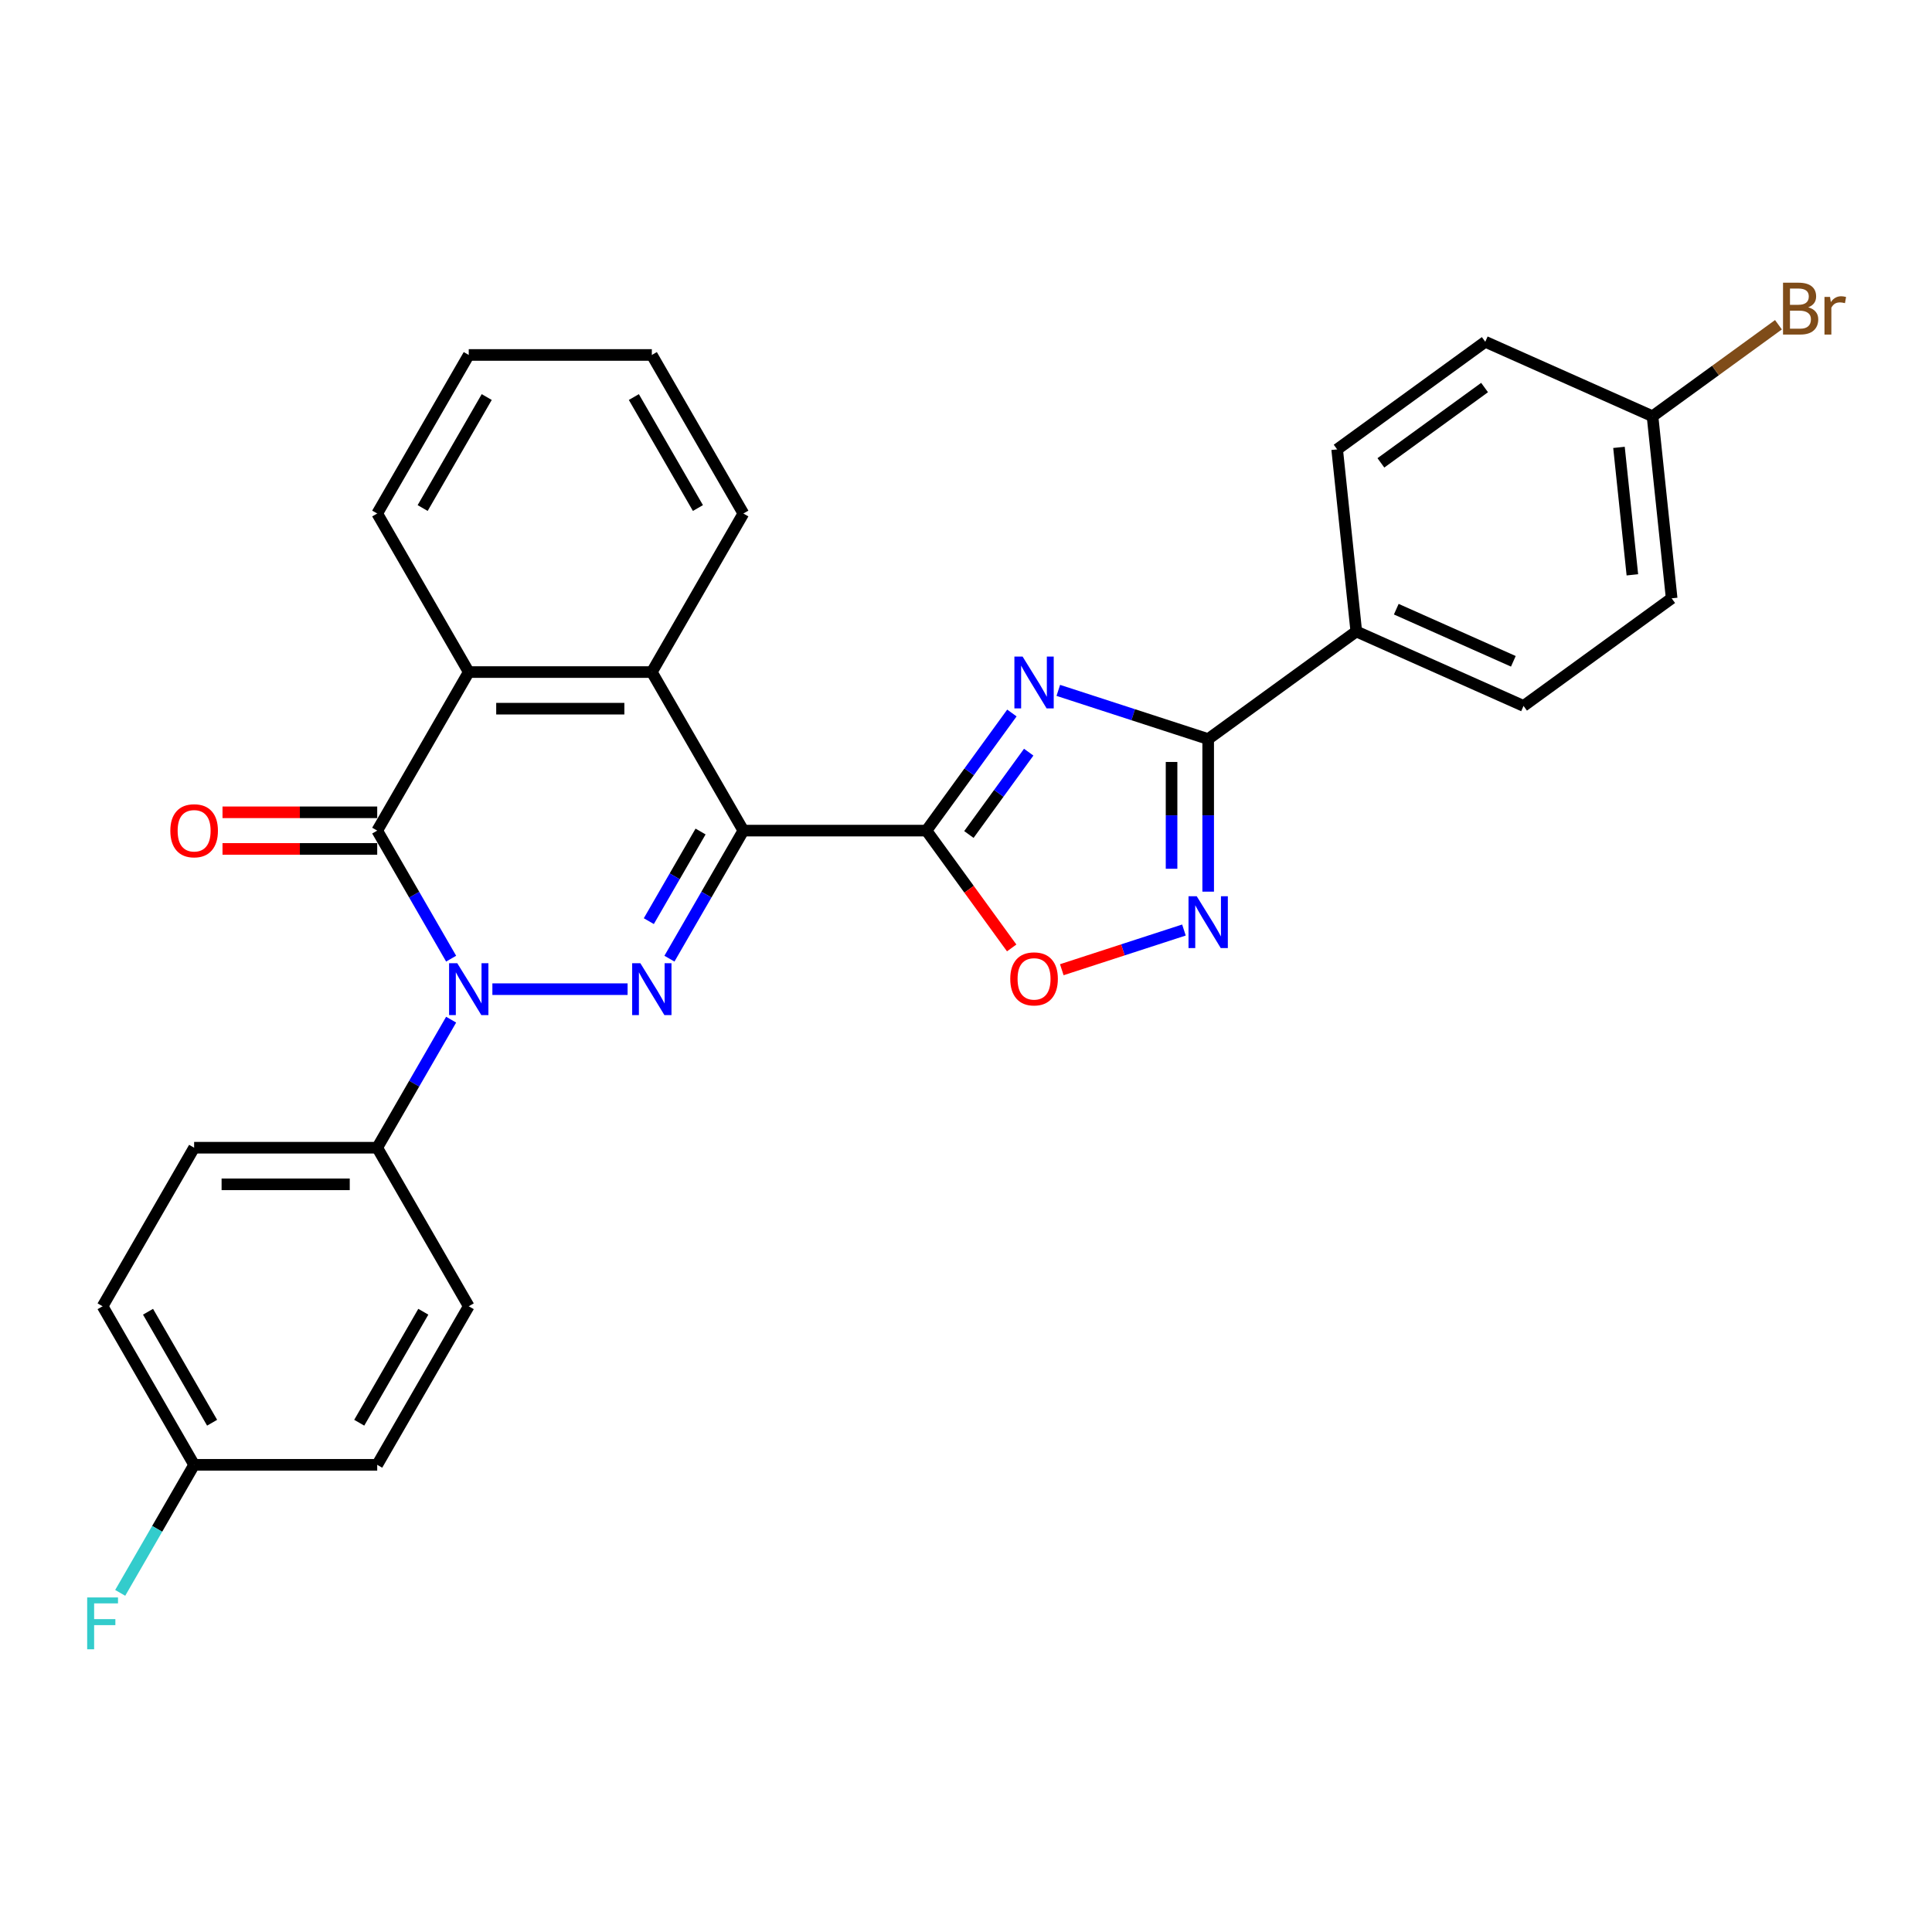 <?xml version='1.0' encoding='iso-8859-1'?>
<svg version='1.1' baseProfile='full'
              xmlns='http://www.w3.org/2000/svg'
                      xmlns:rdkit='http://www.rdkit.org/xml'
                      xmlns:xlink='http://www.w3.org/1999/xlink'
                  xml:space='preserve'
width='1000px' height='1000px' viewBox='0 0 1000 1000'>
<!-- END OF HEADER -->
<rect style='opacity:1.0;fill:#FFFFFF;stroke:none' width='1000' height='1000' x='0' y='0'> </rect>
<path class='bond-0' d='M 384.766,429.924 L 365.633,463.064' style='fill:none;fill-rule:evenodd;stroke:#000000;stroke-width:6px;stroke-linecap:butt;stroke-linejoin:miter;stroke-opacity:1' />
<path class='bond-0' d='M 365.633,463.064 L 346.5,496.203' style='fill:none;fill-rule:evenodd;stroke:#0000FF;stroke-width:6px;stroke-linecap:butt;stroke-linejoin:miter;stroke-opacity:1' />
<path class='bond-0' d='M 362.613,430.39 L 349.22,453.588' style='fill:none;fill-rule:evenodd;stroke:#000000;stroke-width:6px;stroke-linecap:butt;stroke-linejoin:miter;stroke-opacity:1' />
<path class='bond-0' d='M 349.22,453.588 L 335.827,476.785' style='fill:none;fill-rule:evenodd;stroke:#0000FF;stroke-width:6px;stroke-linecap:butt;stroke-linejoin:miter;stroke-opacity:1' />
<path class='bond-2' d='M 384.766,429.924 L 479.528,429.924' style='fill:none;fill-rule:evenodd;stroke:#000000;stroke-width:6px;stroke-linecap:butt;stroke-linejoin:miter;stroke-opacity:1' />
<path class='bond-7' d='M 384.766,429.924 L 337.386,347.859' style='fill:none;fill-rule:evenodd;stroke:#000000;stroke-width:6px;stroke-linecap:butt;stroke-linejoin:miter;stroke-opacity:1' />
<path class='bond-1' d='M 324.839,511.99 L 254.857,511.99' style='fill:none;fill-rule:evenodd;stroke:#0000FF;stroke-width:6px;stroke-linecap:butt;stroke-linejoin:miter;stroke-opacity:1' />
<path class='bond-10' d='M 233.509,527.778 L 214.376,560.917' style='fill:none;fill-rule:evenodd;stroke:#0000FF;stroke-width:6px;stroke-linecap:butt;stroke-linejoin:miter;stroke-opacity:1' />
<path class='bond-10' d='M 214.376,560.917 L 195.243,594.056' style='fill:none;fill-rule:evenodd;stroke:#000000;stroke-width:6px;stroke-linecap:butt;stroke-linejoin:miter;stroke-opacity:1' />
<path class='bond-29' d='M 233.509,496.203 L 214.376,463.064' style='fill:none;fill-rule:evenodd;stroke:#0000FF;stroke-width:6px;stroke-linecap:butt;stroke-linejoin:miter;stroke-opacity:1' />
<path class='bond-29' d='M 214.376,463.064 L 195.243,429.924' style='fill:none;fill-rule:evenodd;stroke:#000000;stroke-width:6px;stroke-linecap:butt;stroke-linejoin:miter;stroke-opacity:1' />
<path class='bond-3' d='M 479.528,429.924 L 501.643,399.486' style='fill:none;fill-rule:evenodd;stroke:#000000;stroke-width:6px;stroke-linecap:butt;stroke-linejoin:miter;stroke-opacity:1' />
<path class='bond-3' d='M 501.643,399.486 L 523.757,369.048' style='fill:none;fill-rule:evenodd;stroke:#0000FF;stroke-width:6px;stroke-linecap:butt;stroke-linejoin:miter;stroke-opacity:1' />
<path class='bond-3' d='M 501.495,431.933 L 516.975,410.626' style='fill:none;fill-rule:evenodd;stroke:#000000;stroke-width:6px;stroke-linecap:butt;stroke-linejoin:miter;stroke-opacity:1' />
<path class='bond-3' d='M 516.975,410.626 L 532.456,389.319' style='fill:none;fill-rule:evenodd;stroke:#0000FF;stroke-width:6px;stroke-linecap:butt;stroke-linejoin:miter;stroke-opacity:1' />
<path class='bond-9' d='M 479.528,429.924 L 501.588,460.287' style='fill:none;fill-rule:evenodd;stroke:#000000;stroke-width:6px;stroke-linecap:butt;stroke-linejoin:miter;stroke-opacity:1' />
<path class='bond-9' d='M 501.588,460.287 L 523.647,490.649' style='fill:none;fill-rule:evenodd;stroke:#FF0000;stroke-width:6px;stroke-linecap:butt;stroke-linejoin:miter;stroke-opacity:1' />
<path class='bond-5' d='M 547.774,357.337 L 586.562,369.941' style='fill:none;fill-rule:evenodd;stroke:#0000FF;stroke-width:6px;stroke-linecap:butt;stroke-linejoin:miter;stroke-opacity:1' />
<path class='bond-5' d='M 586.562,369.941 L 625.351,382.544' style='fill:none;fill-rule:evenodd;stroke:#000000;stroke-width:6px;stroke-linecap:butt;stroke-linejoin:miter;stroke-opacity:1' />
<path class='bond-4' d='M 195.243,429.924 L 242.624,347.859' style='fill:none;fill-rule:evenodd;stroke:#000000;stroke-width:6px;stroke-linecap:butt;stroke-linejoin:miter;stroke-opacity:1' />
<path class='bond-12' d='M 195.243,420.448 L 155.207,420.448' style='fill:none;fill-rule:evenodd;stroke:#000000;stroke-width:6px;stroke-linecap:butt;stroke-linejoin:miter;stroke-opacity:1' />
<path class='bond-12' d='M 155.207,420.448 L 115.17,420.448' style='fill:none;fill-rule:evenodd;stroke:#FF0000;stroke-width:6px;stroke-linecap:butt;stroke-linejoin:miter;stroke-opacity:1' />
<path class='bond-12' d='M 195.243,439.401 L 155.207,439.401' style='fill:none;fill-rule:evenodd;stroke:#000000;stroke-width:6px;stroke-linecap:butt;stroke-linejoin:miter;stroke-opacity:1' />
<path class='bond-12' d='M 155.207,439.401 L 115.17,439.401' style='fill:none;fill-rule:evenodd;stroke:#FF0000;stroke-width:6px;stroke-linecap:butt;stroke-linejoin:miter;stroke-opacity:1' />
<path class='bond-11' d='M 625.351,382.544 L 702.015,326.844' style='fill:none;fill-rule:evenodd;stroke:#000000;stroke-width:6px;stroke-linecap:butt;stroke-linejoin:miter;stroke-opacity:1' />
<path class='bond-30' d='M 625.351,382.544 L 625.351,422.031' style='fill:none;fill-rule:evenodd;stroke:#000000;stroke-width:6px;stroke-linecap:butt;stroke-linejoin:miter;stroke-opacity:1' />
<path class='bond-30' d='M 625.351,422.031 L 625.351,461.518' style='fill:none;fill-rule:evenodd;stroke:#0000FF;stroke-width:6px;stroke-linecap:butt;stroke-linejoin:miter;stroke-opacity:1' />
<path class='bond-30' d='M 606.399,394.39 L 606.399,422.031' style='fill:none;fill-rule:evenodd;stroke:#000000;stroke-width:6px;stroke-linecap:butt;stroke-linejoin:miter;stroke-opacity:1' />
<path class='bond-30' d='M 606.399,422.031 L 606.399,449.672' style='fill:none;fill-rule:evenodd;stroke:#0000FF;stroke-width:6px;stroke-linecap:butt;stroke-linejoin:miter;stroke-opacity:1' />
<path class='bond-6' d='M 612.805,481.382 L 581.195,491.652' style='fill:none;fill-rule:evenodd;stroke:#0000FF;stroke-width:6px;stroke-linecap:butt;stroke-linejoin:miter;stroke-opacity:1' />
<path class='bond-6' d='M 581.195,491.652 L 549.586,501.923' style='fill:none;fill-rule:evenodd;stroke:#FF0000;stroke-width:6px;stroke-linecap:butt;stroke-linejoin:miter;stroke-opacity:1' />
<path class='bond-8' d='M 337.386,347.859 L 242.624,347.859' style='fill:none;fill-rule:evenodd;stroke:#000000;stroke-width:6px;stroke-linecap:butt;stroke-linejoin:miter;stroke-opacity:1' />
<path class='bond-8' d='M 323.171,366.811 L 256.838,366.811' style='fill:none;fill-rule:evenodd;stroke:#000000;stroke-width:6px;stroke-linecap:butt;stroke-linejoin:miter;stroke-opacity:1' />
<path class='bond-25' d='M 337.386,347.859 L 384.766,265.793' style='fill:none;fill-rule:evenodd;stroke:#000000;stroke-width:6px;stroke-linecap:butt;stroke-linejoin:miter;stroke-opacity:1' />
<path class='bond-26' d='M 242.624,347.859 L 195.243,265.793' style='fill:none;fill-rule:evenodd;stroke:#000000;stroke-width:6px;stroke-linecap:butt;stroke-linejoin:miter;stroke-opacity:1' />
<path class='bond-13' d='M 195.243,594.056 L 100.482,594.056' style='fill:none;fill-rule:evenodd;stroke:#000000;stroke-width:6px;stroke-linecap:butt;stroke-linejoin:miter;stroke-opacity:1' />
<path class='bond-13' d='M 181.029,613.009 L 114.696,613.009' style='fill:none;fill-rule:evenodd;stroke:#000000;stroke-width:6px;stroke-linecap:butt;stroke-linejoin:miter;stroke-opacity:1' />
<path class='bond-14' d='M 195.243,594.056 L 242.624,676.122' style='fill:none;fill-rule:evenodd;stroke:#000000;stroke-width:6px;stroke-linecap:butt;stroke-linejoin:miter;stroke-opacity:1' />
<path class='bond-15' d='M 702.015,326.844 L 788.584,365.387' style='fill:none;fill-rule:evenodd;stroke:#000000;stroke-width:6px;stroke-linecap:butt;stroke-linejoin:miter;stroke-opacity:1' />
<path class='bond-15' d='M 722.709,315.312 L 783.307,342.292' style='fill:none;fill-rule:evenodd;stroke:#000000;stroke-width:6px;stroke-linecap:butt;stroke-linejoin:miter;stroke-opacity:1' />
<path class='bond-16' d='M 702.015,326.844 L 692.109,232.602' style='fill:none;fill-rule:evenodd;stroke:#000000;stroke-width:6px;stroke-linecap:butt;stroke-linejoin:miter;stroke-opacity:1' />
<path class='bond-21' d='M 100.482,594.056 L 53.101,676.122' style='fill:none;fill-rule:evenodd;stroke:#000000;stroke-width:6px;stroke-linecap:butt;stroke-linejoin:miter;stroke-opacity:1' />
<path class='bond-20' d='M 242.624,676.122 L 195.243,758.188' style='fill:none;fill-rule:evenodd;stroke:#000000;stroke-width:6px;stroke-linecap:butt;stroke-linejoin:miter;stroke-opacity:1' />
<path class='bond-20' d='M 219.104,678.956 L 185.937,736.402' style='fill:none;fill-rule:evenodd;stroke:#000000;stroke-width:6px;stroke-linecap:butt;stroke-linejoin:miter;stroke-opacity:1' />
<path class='bond-19' d='M 788.584,365.387 L 865.247,309.688' style='fill:none;fill-rule:evenodd;stroke:#000000;stroke-width:6px;stroke-linecap:butt;stroke-linejoin:miter;stroke-opacity:1' />
<path class='bond-22' d='M 692.109,232.602 L 768.773,176.902' style='fill:none;fill-rule:evenodd;stroke:#000000;stroke-width:6px;stroke-linecap:butt;stroke-linejoin:miter;stroke-opacity:1' />
<path class='bond-22' d='M 714.749,239.58 L 768.414,200.59' style='fill:none;fill-rule:evenodd;stroke:#000000;stroke-width:6px;stroke-linecap:butt;stroke-linejoin:miter;stroke-opacity:1' />
<path class='bond-17' d='M 855.342,215.445 L 768.773,176.902' style='fill:none;fill-rule:evenodd;stroke:#000000;stroke-width:6px;stroke-linecap:butt;stroke-linejoin:miter;stroke-opacity:1' />
<path class='bond-23' d='M 855.342,215.445 L 887.932,191.768' style='fill:none;fill-rule:evenodd;stroke:#000000;stroke-width:6px;stroke-linecap:butt;stroke-linejoin:miter;stroke-opacity:1' />
<path class='bond-23' d='M 887.932,191.768 L 920.521,168.09' style='fill:none;fill-rule:evenodd;stroke:#7F4C19;stroke-width:6px;stroke-linecap:butt;stroke-linejoin:miter;stroke-opacity:1' />
<path class='bond-33' d='M 855.342,215.445 L 865.247,309.688' style='fill:none;fill-rule:evenodd;stroke:#000000;stroke-width:6px;stroke-linecap:butt;stroke-linejoin:miter;stroke-opacity:1' />
<path class='bond-33' d='M 837.98,231.563 L 844.913,297.532' style='fill:none;fill-rule:evenodd;stroke:#000000;stroke-width:6px;stroke-linecap:butt;stroke-linejoin:miter;stroke-opacity:1' />
<path class='bond-18' d='M 100.482,758.188 L 195.243,758.188' style='fill:none;fill-rule:evenodd;stroke:#000000;stroke-width:6px;stroke-linecap:butt;stroke-linejoin:miter;stroke-opacity:1' />
<path class='bond-24' d='M 100.482,758.188 L 81.349,791.328' style='fill:none;fill-rule:evenodd;stroke:#000000;stroke-width:6px;stroke-linecap:butt;stroke-linejoin:miter;stroke-opacity:1' />
<path class='bond-24' d='M 81.349,791.328 L 62.216,824.467' style='fill:none;fill-rule:evenodd;stroke:#33CCCC;stroke-width:6px;stroke-linecap:butt;stroke-linejoin:miter;stroke-opacity:1' />
<path class='bond-32' d='M 100.482,758.188 L 53.101,676.122' style='fill:none;fill-rule:evenodd;stroke:#000000;stroke-width:6px;stroke-linecap:butt;stroke-linejoin:miter;stroke-opacity:1' />
<path class='bond-32' d='M 109.788,736.402 L 76.621,678.956' style='fill:none;fill-rule:evenodd;stroke:#000000;stroke-width:6px;stroke-linecap:butt;stroke-linejoin:miter;stroke-opacity:1' />
<path class='bond-27' d='M 384.766,265.793 L 337.386,183.727' style='fill:none;fill-rule:evenodd;stroke:#000000;stroke-width:6px;stroke-linecap:butt;stroke-linejoin:miter;stroke-opacity:1' />
<path class='bond-27' d='M 361.246,262.959 L 328.08,205.513' style='fill:none;fill-rule:evenodd;stroke:#000000;stroke-width:6px;stroke-linecap:butt;stroke-linejoin:miter;stroke-opacity:1' />
<path class='bond-31' d='M 195.243,265.793 L 242.624,183.727' style='fill:none;fill-rule:evenodd;stroke:#000000;stroke-width:6px;stroke-linecap:butt;stroke-linejoin:miter;stroke-opacity:1' />
<path class='bond-31' d='M 218.764,262.959 L 251.93,205.513' style='fill:none;fill-rule:evenodd;stroke:#000000;stroke-width:6px;stroke-linecap:butt;stroke-linejoin:miter;stroke-opacity:1' />
<path class='bond-28' d='M 337.386,183.727 L 242.624,183.727' style='fill:none;fill-rule:evenodd;stroke:#000000;stroke-width:6px;stroke-linecap:butt;stroke-linejoin:miter;stroke-opacity:1' />
<path  class='atom-1' d='M 331.454 498.572
L 340.247 512.786
Q 341.119 514.189, 342.522 516.728
Q 343.924 519.268, 344 519.42
L 344 498.572
L 347.563 498.572
L 347.563 525.409
L 343.886 525.409
L 334.448 509.868
Q 333.349 508.048, 332.174 505.964
Q 331.037 503.879, 330.695 503.234
L 330.695 525.409
L 327.208 525.409
L 327.208 498.572
L 331.454 498.572
' fill='#0000FF'/>
<path  class='atom-2' d='M 236.692 498.572
L 245.486 512.786
Q 246.358 514.189, 247.76 516.728
Q 249.163 519.268, 249.238 519.42
L 249.238 498.572
L 252.801 498.572
L 252.801 525.409
L 249.125 525.409
L 239.686 509.868
Q 238.587 508.048, 237.412 505.964
Q 236.275 503.879, 235.934 503.234
L 235.934 525.409
L 232.447 525.409
L 232.447 498.572
L 236.692 498.572
' fill='#0000FF'/>
<path  class='atom-4' d='M 529.295 339.843
L 538.089 354.057
Q 538.961 355.459, 540.364 357.999
Q 541.766 360.538, 541.842 360.69
L 541.842 339.843
L 545.405 339.843
L 545.405 366.679
L 541.728 366.679
L 532.29 351.138
Q 531.191 349.319, 530.016 347.234
Q 528.878 345.149, 528.537 344.505
L 528.537 366.679
L 525.05 366.679
L 525.05 339.843
L 529.295 339.843
' fill='#0000FF'/>
<path  class='atom-7' d='M 619.419 463.887
L 628.213 478.101
Q 629.085 479.504, 630.487 482.043
Q 631.89 484.583, 631.965 484.735
L 631.965 463.887
L 635.528 463.887
L 635.528 490.724
L 631.852 490.724
L 622.413 475.183
Q 621.314 473.363, 620.139 471.278
Q 619.002 469.194, 618.661 468.549
L 618.661 490.724
L 615.174 490.724
L 615.174 463.887
L 619.419 463.887
' fill='#0000FF'/>
<path  class='atom-10' d='M 522.908 506.664
Q 522.908 500.22, 526.092 496.619
Q 529.276 493.018, 535.227 493.018
Q 541.178 493.018, 544.362 496.619
Q 547.546 500.22, 547.546 506.664
Q 547.546 513.184, 544.325 516.898
Q 541.103 520.575, 535.227 520.575
Q 529.314 520.575, 526.092 516.898
Q 522.908 513.222, 522.908 506.664
M 535.227 517.543
Q 539.321 517.543, 541.52 514.814
Q 543.756 512.046, 543.756 506.664
Q 543.756 501.395, 541.52 498.742
Q 539.321 496.051, 535.227 496.051
Q 531.134 496.051, 528.897 498.704
Q 526.699 501.357, 526.699 506.664
Q 526.699 512.084, 528.897 514.814
Q 531.134 517.543, 535.227 517.543
' fill='#FF0000'/>
<path  class='atom-13' d='M 88.163 430
Q 88.163 423.557, 91.347 419.956
Q 94.531 416.355, 100.482 416.355
Q 106.433 416.355, 109.617 419.956
Q 112.801 423.557, 112.801 430
Q 112.801 436.52, 109.579 440.235
Q 106.357 443.911, 100.482 443.911
Q 94.569 443.911, 91.347 440.235
Q 88.163 436.558, 88.163 430
M 100.482 440.879
Q 104.575 440.879, 106.774 438.15
Q 109.01 435.383, 109.01 430
Q 109.01 424.732, 106.774 422.078
Q 104.575 419.387, 100.482 419.387
Q 96.388 419.387, 94.152 422.04
Q 91.953 424.694, 91.953 430
Q 91.953 435.421, 94.152 438.15
Q 96.388 440.879, 100.482 440.879
' fill='#FF0000'/>
<path  class='atom-24' d='M 935.929 159.064
Q 938.507 159.784, 939.795 161.376
Q 941.122 162.93, 941.122 165.242
Q 941.122 168.957, 938.734 171.079
Q 936.384 173.164, 931.911 173.164
L 922.89 173.164
L 922.89 146.328
L 930.812 146.328
Q 935.398 146.328, 937.711 148.185
Q 940.023 150.042, 940.023 153.454
Q 940.023 157.51, 935.929 159.064
M 926.491 149.36
L 926.491 157.775
L 930.812 157.775
Q 933.465 157.775, 934.83 156.714
Q 936.232 155.614, 936.232 153.454
Q 936.232 149.36, 930.812 149.36
L 926.491 149.36
M 931.911 170.132
Q 934.527 170.132, 935.929 168.881
Q 937.332 167.63, 937.332 165.242
Q 937.332 163.044, 935.777 161.944
Q 934.261 160.807, 931.343 160.807
L 926.491 160.807
L 926.491 170.132
L 931.911 170.132
' fill='#7F4C19'/>
<path  class='atom-24' d='M 947.225 153.681
L 947.642 156.372
Q 949.688 153.34, 953.024 153.34
Q 954.085 153.34, 955.526 153.719
L 954.957 156.903
Q 953.327 156.524, 952.418 156.524
Q 950.826 156.524, 949.764 157.168
Q 948.741 157.775, 947.907 159.253
L 947.907 173.164
L 944.344 173.164
L 944.344 153.681
L 947.225 153.681
' fill='#7F4C19'/>
<path  class='atom-25' d='M 45.122 826.836
L 61.08 826.836
L 61.08 829.906
L 48.723 829.906
L 48.723 838.056
L 59.715 838.056
L 59.715 841.164
L 48.723 841.164
L 48.723 853.672
L 45.122 853.672
L 45.122 826.836
' fill='#33CCCC'/>
</svg>
